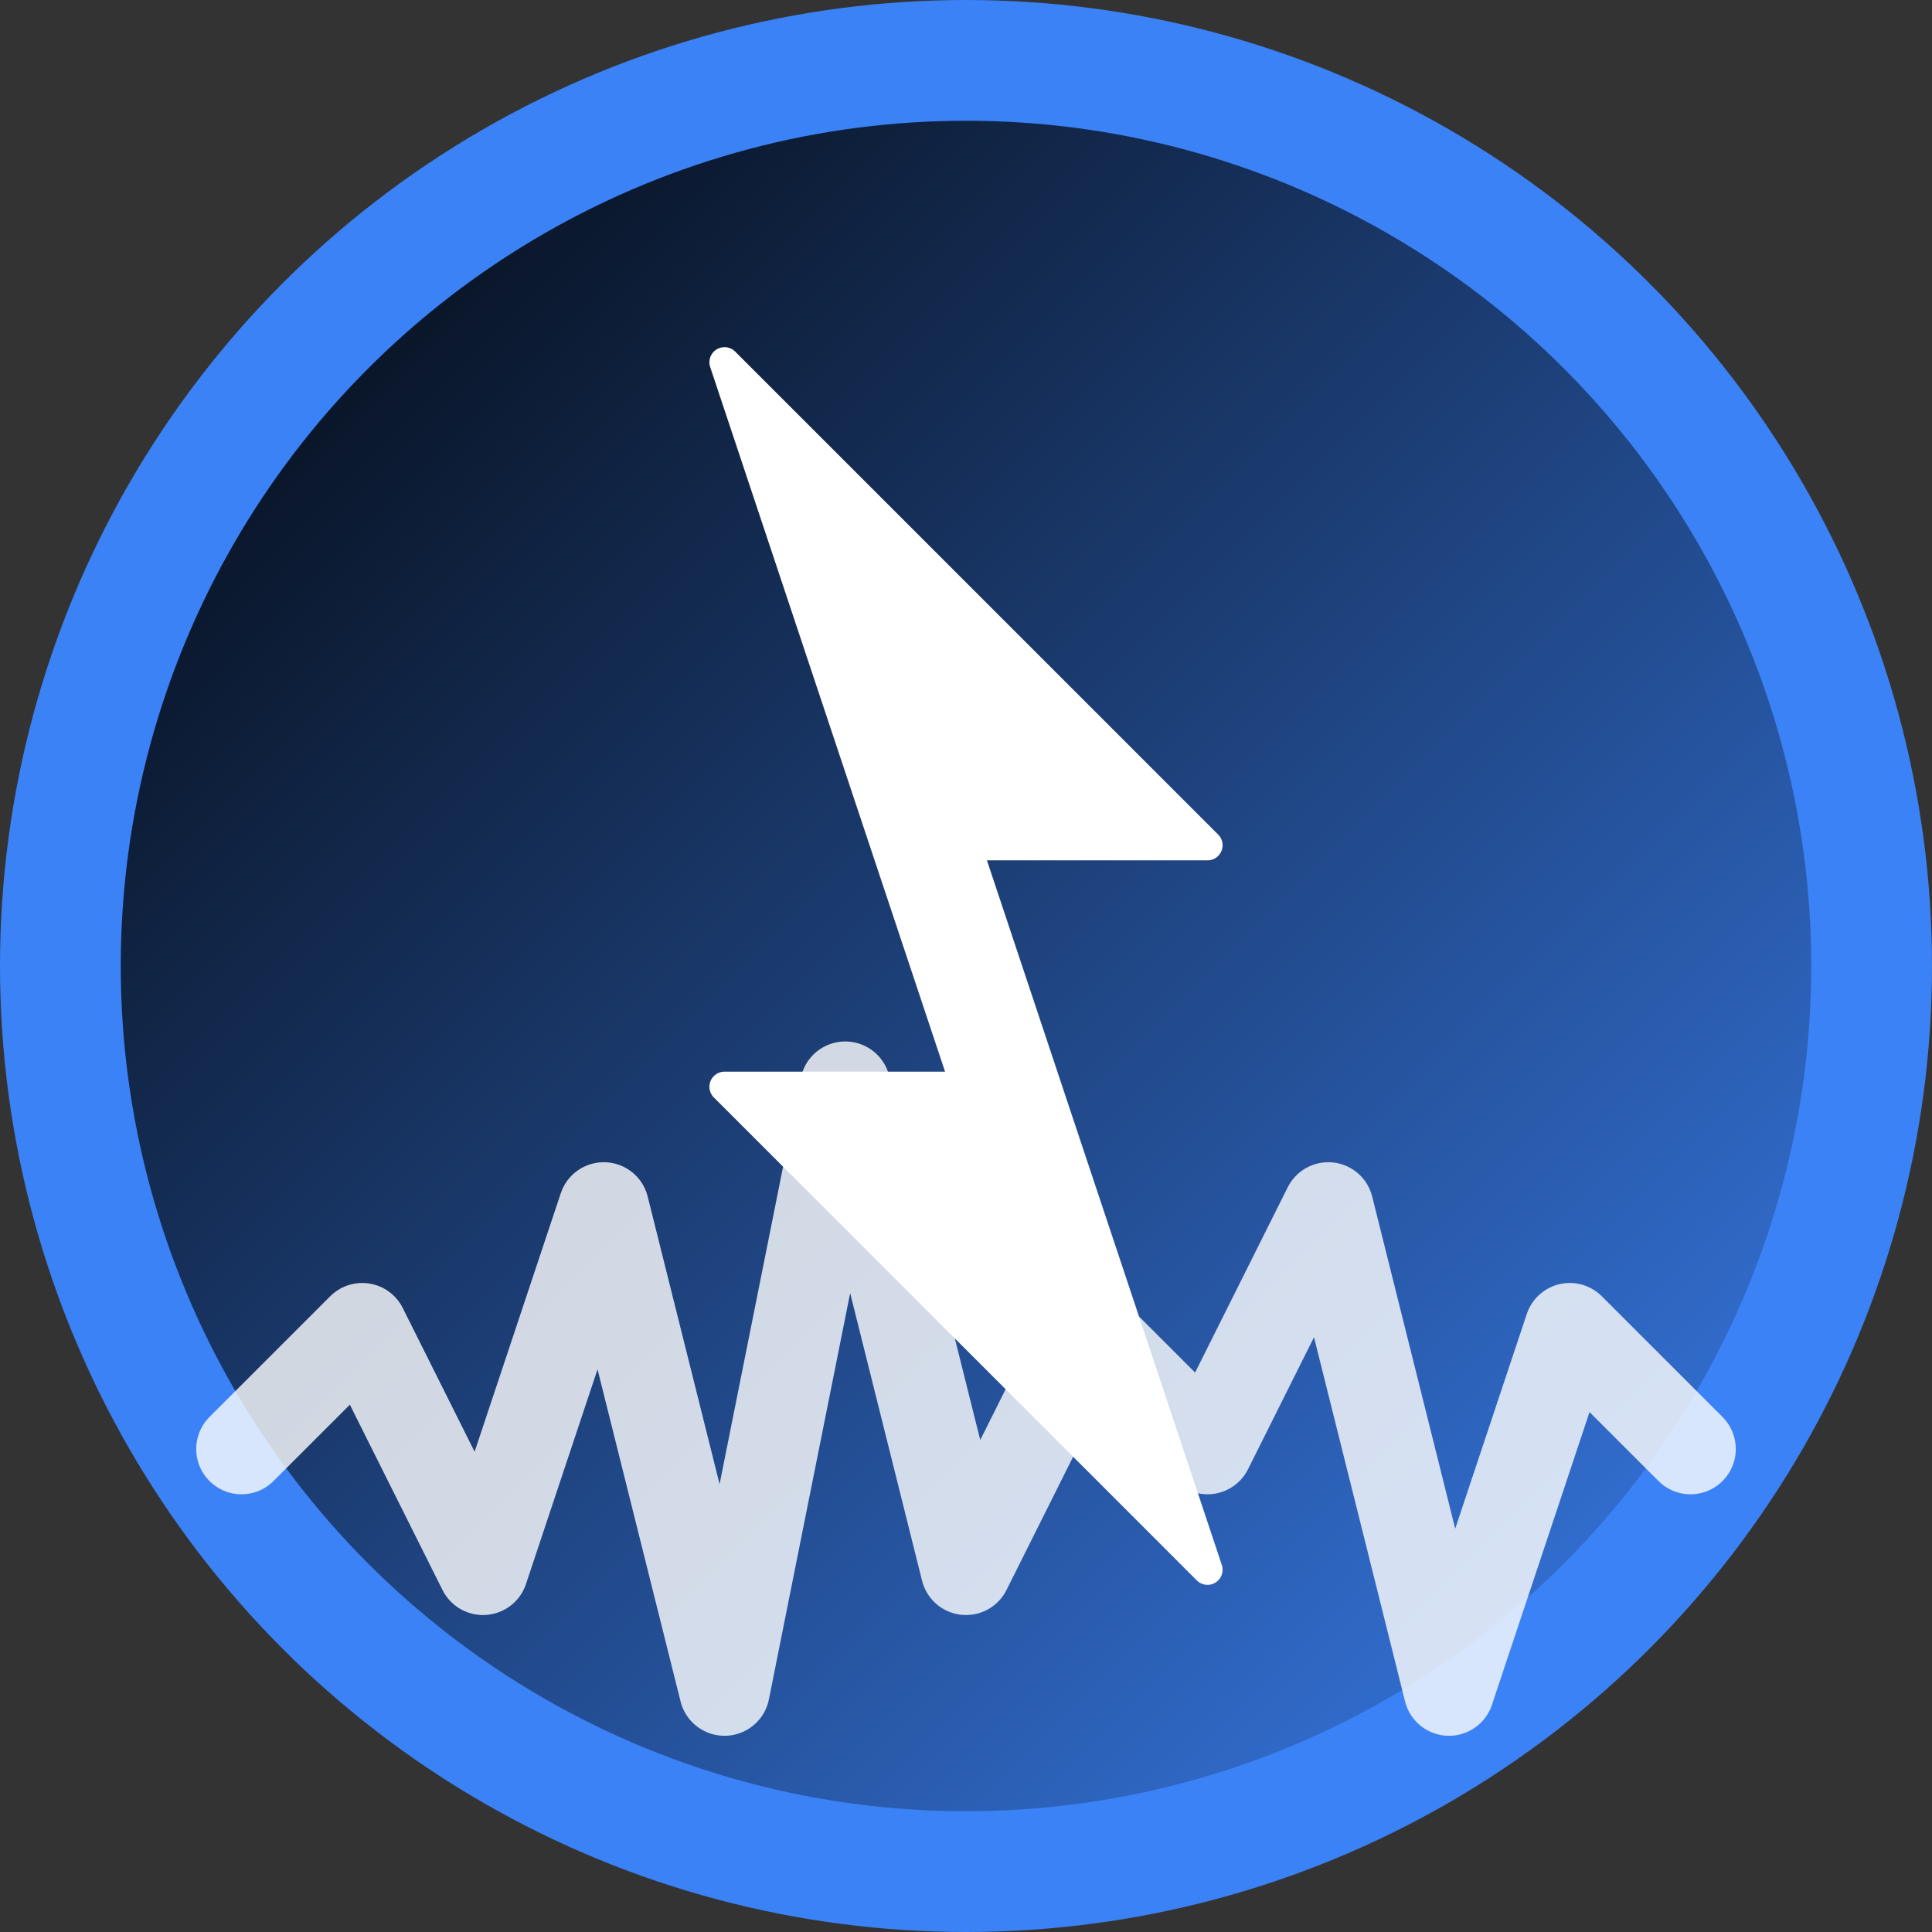 <svg xmlns="http://www.w3.org/2000/svg" width="32" height="32" viewBox="0 0 32 32">
    <rect x="0" y="0" width="32" height="32" fill="#333333" stroke="none"/>
    <defs>
        <linearGradient id="grad1" x1="0%" y1="0%" x2="100%" y2="100%">
            <stop offset="0%" style="stop-color:#000000;stop-opacity:1" />
            <stop offset="100%" style="stop-color:#3b82f6;stop-opacity:1" />
        </linearGradient>
    </defs>
    
    <!-- Background circle -->
    <circle cx="16" cy="16" r="15" fill="url(#grad1)" stroke="#3b82f6" stroke-width="2"/>
    
    <!-- Lightning bolt representing energy and power -->
    <path d="M12 6 L20 14 L16 14 L20 26 L12 18 L16 18 Z" fill="#ffffff" stroke="#ffffff" stroke-width="0.5" stroke-linejoin="round"/>
    
    <!-- Pulse wave at bottom -->
    <path d="M4 24 L6 22 L8 26 L10 20 L12 28 L14 18 L16 26 L18 22 L20 24 L22 20 L24 28 L26 22 L28 24" 
          stroke="#ffffff" stroke-width="1.5" fill="none" stroke-linecap="round" stroke-linejoin="round" opacity="0.8"/>
</svg>